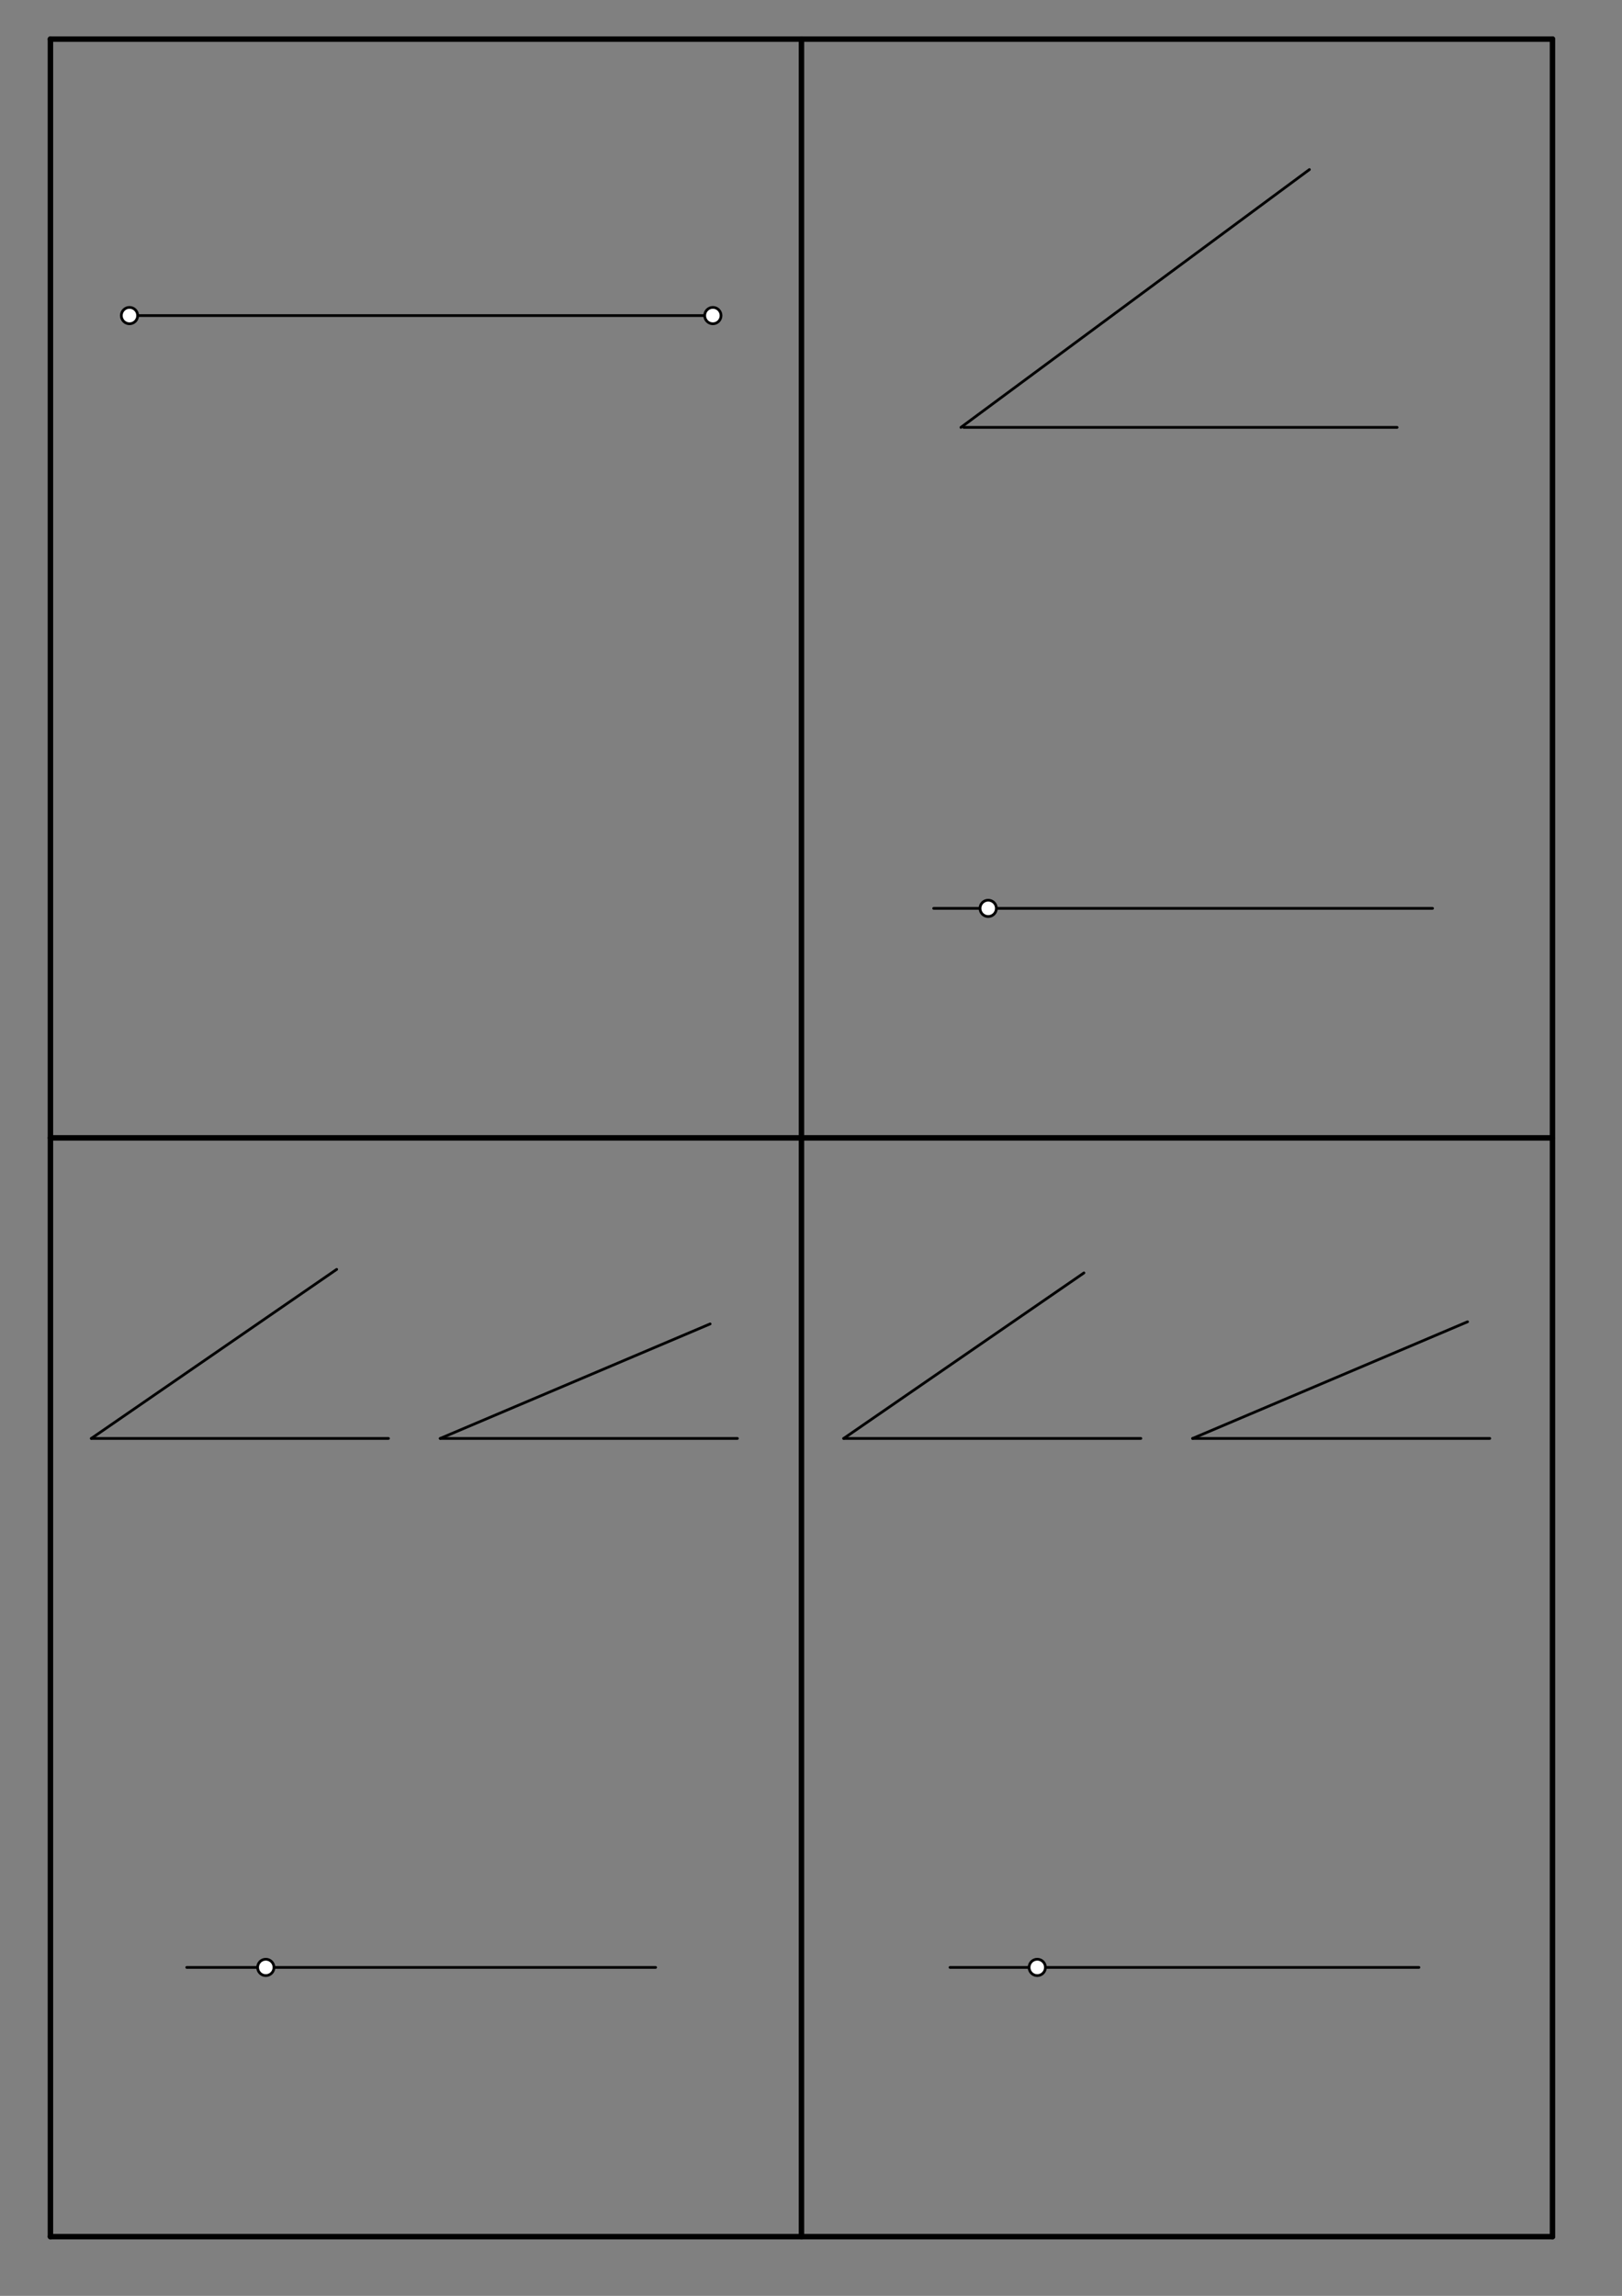 <svg xmlns="http://www.w3.org/2000/svg" class="svg--816" height="100%" preserveAspectRatio="xMidYMid meet" viewBox="0 0 595 842" width="100%"><rect x="0" y="0" width="595" height="842" fill="#808080" stroke="none"/><defs><marker id="marker-arrow" markerHeight="16" markerUnits="userSpaceOnUse" markerWidth="24" orient="auto-start-reverse" refX="24" refY="4" viewBox="0 0 24 8"><path d="M 0 0 L 24 4 L 0 8 z" stroke="inherit"></path></marker></defs><g class="aux-layer--949"></g><g class="main-layer--75a"><g class="element--733"><line stroke="#000000" stroke-dasharray="none" stroke-linecap="round" stroke-width="2" x1="18.5" x2="569.5" y1="14.337" y2="14.337"></line></g><g class="element--733"><line stroke="#000000" stroke-dasharray="none" stroke-linecap="round" stroke-width="2" x1="18.5" x2="18.5" y1="14.337" y2="820.275"></line></g><g class="element--733"><line stroke="#000000" stroke-dasharray="none" stroke-linecap="round" stroke-width="2" x1="18.5" x2="569.501" y1="820.275" y2="820.275"></line></g><g class="element--733"><line stroke="#000000" stroke-dasharray="none" stroke-linecap="round" stroke-width="2" x1="569.501" x2="569.501" y1="820.275" y2="14.337"></line></g><g class="element--733"><line stroke="#000000" stroke-dasharray="none" stroke-linecap="round" stroke-width="2" x1="18.5" x2="569.501" y1="417.306" y2="417.306"></line></g><g class="element--733"><line stroke="#000000" stroke-dasharray="none" stroke-linecap="round" stroke-width="2" x1="294" x2="294" y1="14.337" y2="820.275"></line></g><g class="element--733"><line stroke="#000000" stroke-dasharray="none" stroke-linecap="round" stroke-width="1" x1="47.5" x2="261.5" y1="115.738" y2="115.738"></line></g><g class="element--733"><line stroke="#000000" stroke-dasharray="none" stroke-linecap="round" stroke-width="1" x1="353.5" x2="512.5" y1="156.738" y2="156.738"></line></g><g class="element--733"><line stroke="#000000" stroke-dasharray="none" stroke-linecap="round" stroke-width="1" x1="352.5" x2="480.331" y1="156.738" y2="62.183"></line></g><g class="element--733"><line stroke="#000000" stroke-dasharray="none" stroke-linecap="round" stroke-width="1" x1="342.5" x2="525.5" y1="333.137" y2="333.137"></line></g><g class="element--733"><line stroke="#000000" stroke-dasharray="none" stroke-linecap="round" stroke-width="1" x1="33.5" x2="142.5" y1="527.538" y2="527.538"></line></g><g class="element--733"><line stroke="#000000" stroke-dasharray="none" stroke-linecap="round" stroke-width="1" x1="161.5" x2="270.501" y1="527.538" y2="527.538"></line></g><g class="element--733"><line stroke="#000000" stroke-dasharray="none" stroke-linecap="round" stroke-width="1" x1="33.5" x2="123.5" y1="527.538" y2="465.538"></line></g><g class="element--733"><line stroke="#000000" stroke-dasharray="none" stroke-linecap="round" stroke-width="1" x1="161.5" x2="260.5" y1="527.538" y2="485.538"></line></g><g class="element--733"><line stroke="#000000" stroke-dasharray="none" stroke-linecap="round" stroke-width="1" x1="68.5" x2="240.5" y1="721.538" y2="721.538"></line></g><g class="element--733"><line stroke="#000000" stroke-dasharray="none" stroke-linecap="round" stroke-width="1" x1="309.5" x2="418.501" y1="527.538" y2="527.538"></line></g><g class="element--733"><line stroke="#000000" stroke-dasharray="none" stroke-linecap="round" stroke-width="1" x1="437.501" x2="546.502" y1="527.538" y2="527.538"></line></g><g class="element--733"><line stroke="#000000" stroke-dasharray="none" stroke-linecap="round" stroke-width="1" x1="309.5" x2="397.616" y1="527.538" y2="466.835"></line></g><g class="element--733"><line stroke="#000000" stroke-dasharray="none" stroke-linecap="round" stroke-width="1" x1="437.501" x2="538.349" y1="527.538" y2="484.754"></line></g><g class="element--733"><line stroke="#000000" stroke-dasharray="none" stroke-linecap="round" stroke-width="1" x1="348.5" x2="520.501" y1="721.538" y2="721.538"></line></g><g class="element--733"><circle cx="47.5" cy="115.738" r="3" stroke="#000000" stroke-width="1" fill="#ffffff"></circle>}</g><g class="element--733"><circle cx="261.5" cy="115.738" r="3" stroke="#000000" stroke-width="1" fill="#ffffff"></circle>}</g><g class="element--733"><circle cx="97.5" cy="721.538" r="3" stroke="#000000" stroke-width="1" fill="#ffffff"></circle>}</g><g class="element--733"><circle cx="380.5" cy="721.538" r="3" stroke="#000000" stroke-width="1" fill="#ffffff"></circle>}</g><g class="element--733"><circle cx="362.5" cy="333.137" r="3" stroke="#000000" stroke-width="1" fill="#ffffff"></circle>}</g></g><g class="snaps-layer--ac6"></g><g class="temp-layer--52d"></g></svg>